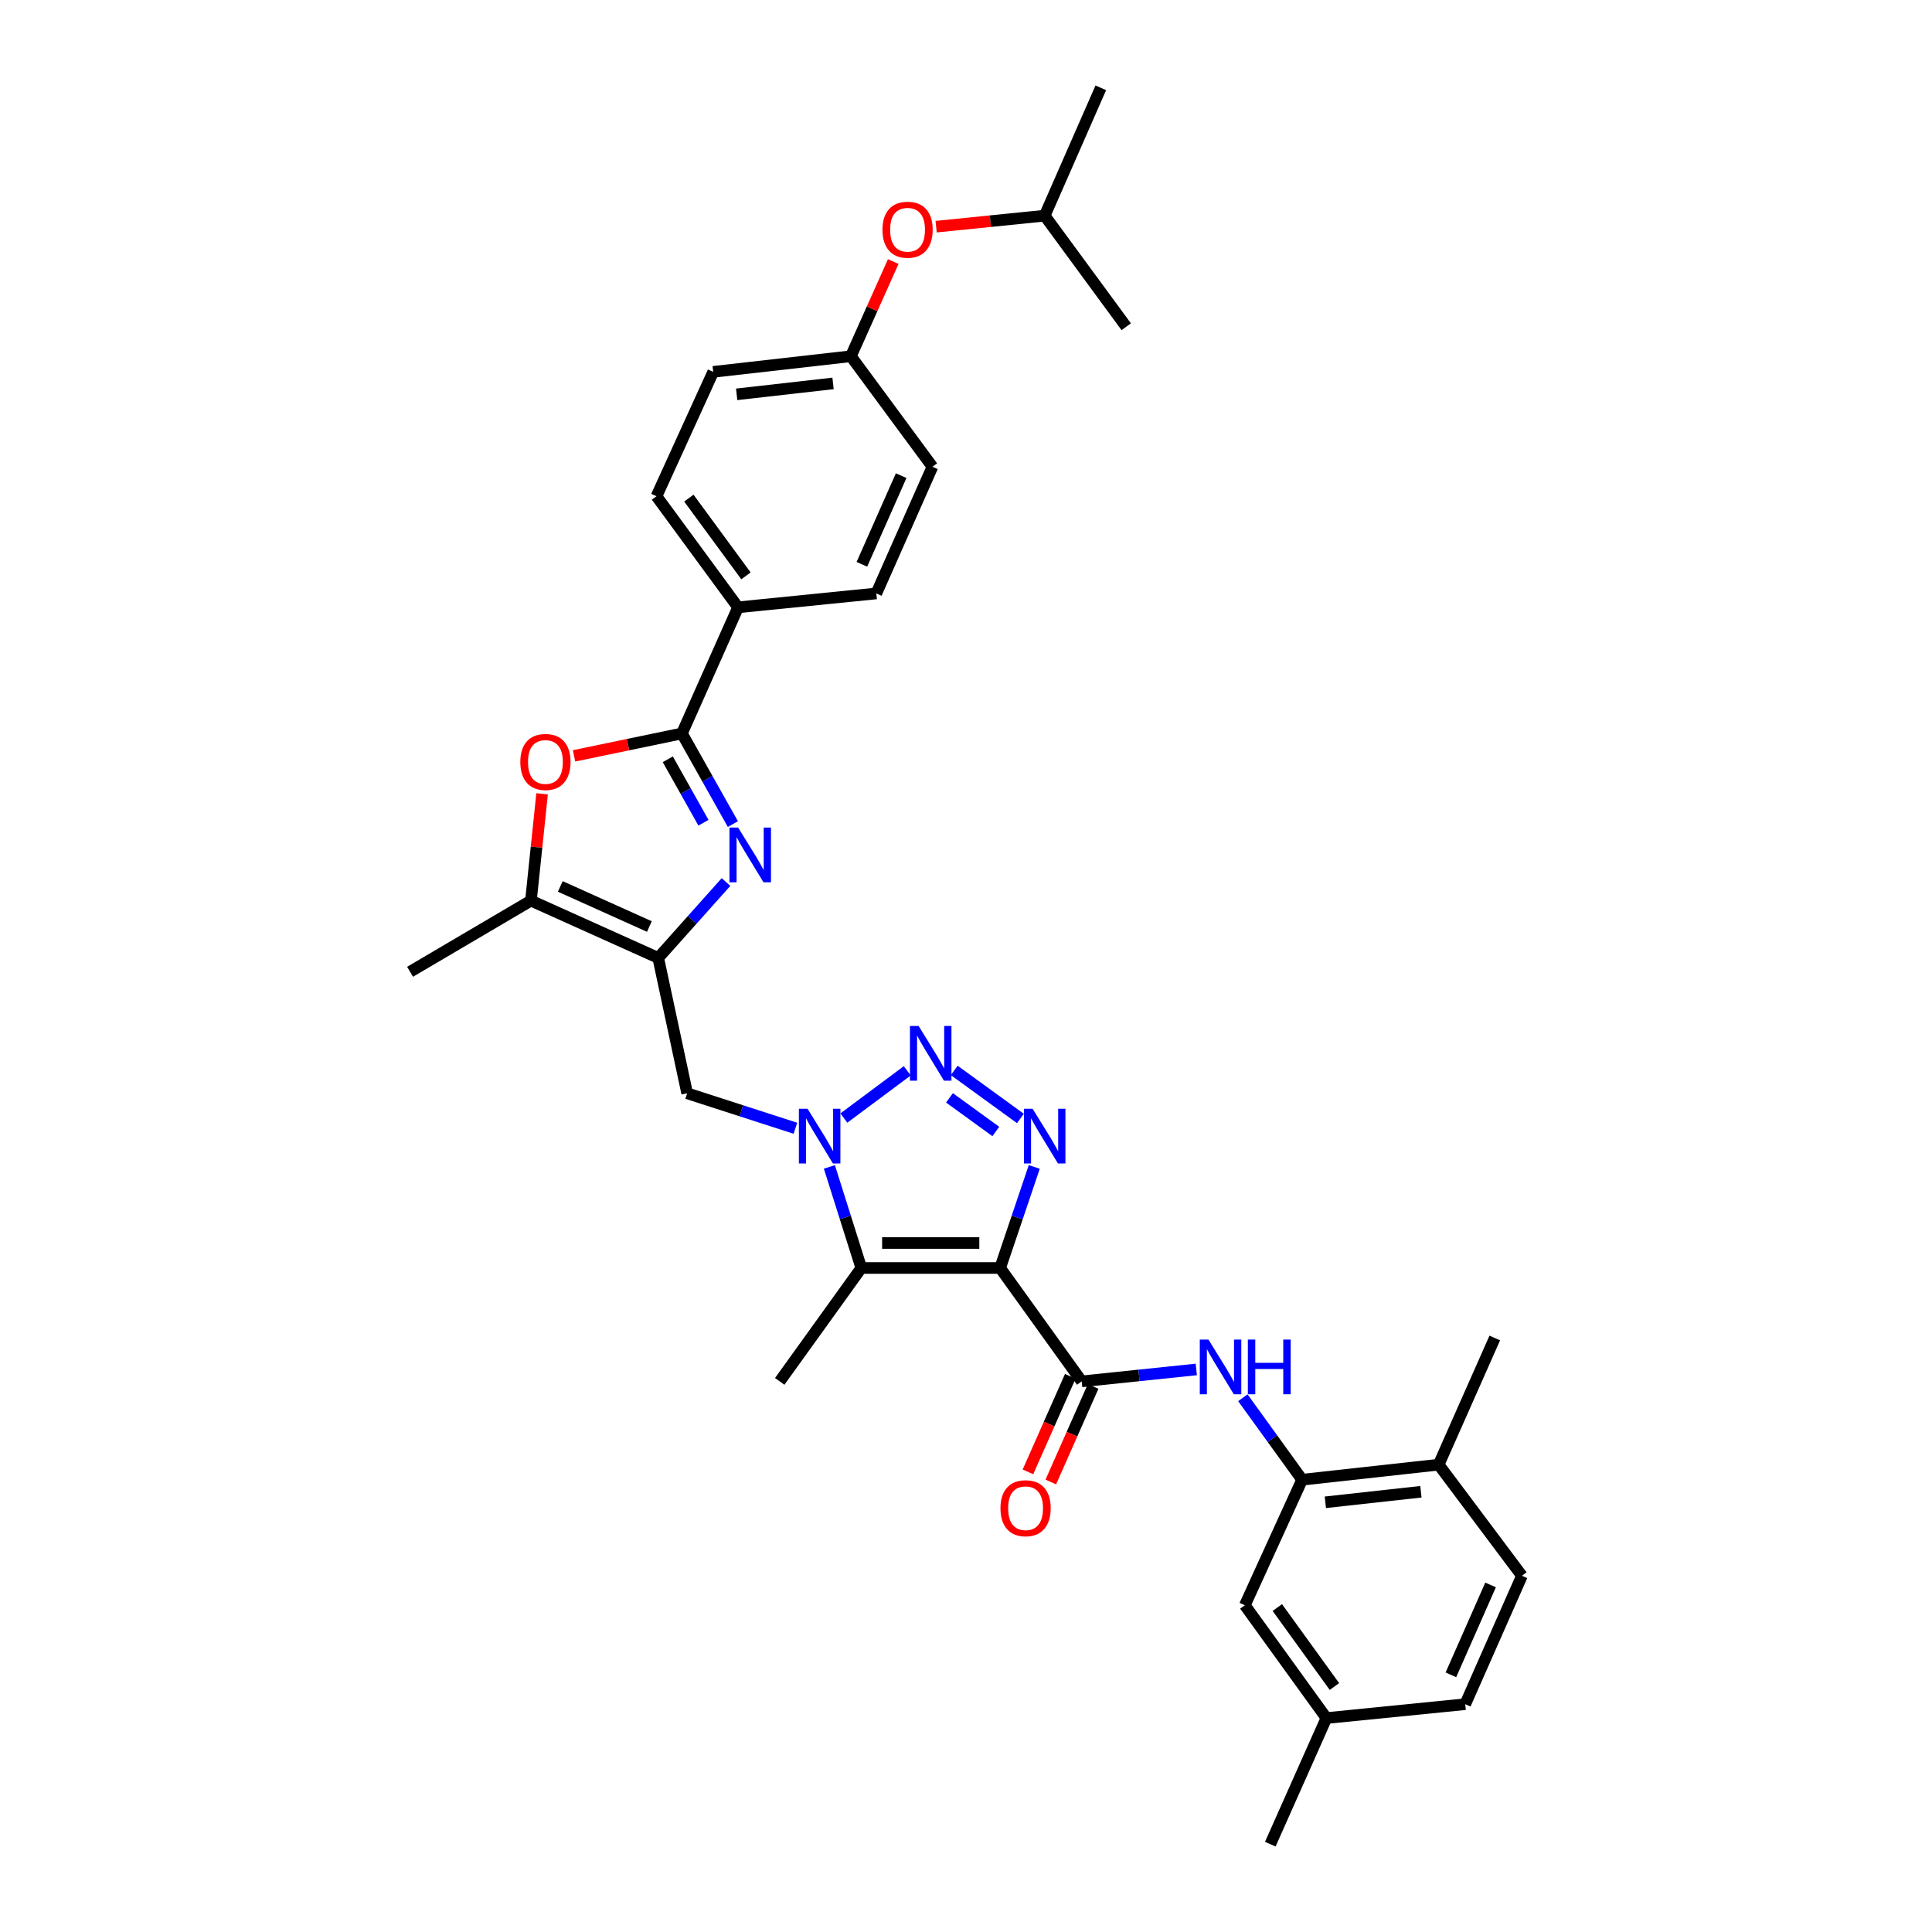 <?xml version='1.0' encoding='iso-8859-1'?>
<svg version='1.1' baseProfile='full'
              xmlns='http://www.w3.org/2000/svg'
                      xmlns:rdkit='http://www.rdkit.org/xml'
                      xmlns:xlink='http://www.w3.org/1999/xlink'
                  xml:space='preserve'
width='1000px' height='1000px' viewBox='0 0 1000 1000'>
<!-- END OF HEADER -->
<rect style='opacity:1.0;fill:#FFFFFF;stroke:none' width='1000' height='1000' x='0' y='0'> </rect>
<path class='bond-1' d='M 517.669,656.308 L 526.502,630.155' style='fill:none;fill-rule:evenodd;stroke:#000000;stroke-width:6px;stroke-linecap:butt;stroke-linejoin:miter;stroke-opacity:1' />
<path class='bond-1' d='M 526.502,630.155 L 535.335,604.002' style='fill:none;fill-rule:evenodd;stroke:#0000FF;stroke-width:6px;stroke-linecap:butt;stroke-linejoin:miter;stroke-opacity:1' />
<path class='bond-3' d='M 517.669,656.308 L 445.809,656.308' style='fill:none;fill-rule:evenodd;stroke:#000000;stroke-width:6px;stroke-linecap:butt;stroke-linejoin:miter;stroke-opacity:1' />
<path class='bond-3' d='M 506.89,643.374 L 456.588,643.374' style='fill:none;fill-rule:evenodd;stroke:#000000;stroke-width:6px;stroke-linecap:butt;stroke-linejoin:miter;stroke-opacity:1' />
<path class='bond-7' d='M 517.669,656.308 L 559.889,714.997' style='fill:none;fill-rule:evenodd;stroke:#000000;stroke-width:6px;stroke-linecap:butt;stroke-linejoin:miter;stroke-opacity:1' />
<path class='bond-0' d='M 429.284,603.991 L 437.546,630.149' style='fill:none;fill-rule:evenodd;stroke:#0000FF;stroke-width:6px;stroke-linecap:butt;stroke-linejoin:miter;stroke-opacity:1' />
<path class='bond-0' d='M 437.546,630.149 L 445.809,656.308' style='fill:none;fill-rule:evenodd;stroke:#000000;stroke-width:6px;stroke-linecap:butt;stroke-linejoin:miter;stroke-opacity:1' />
<path class='bond-10' d='M 411.704,583.988 L 383.687,574.935' style='fill:none;fill-rule:evenodd;stroke:#0000FF;stroke-width:6px;stroke-linecap:butt;stroke-linejoin:miter;stroke-opacity:1' />
<path class='bond-10' d='M 383.687,574.935 L 355.67,565.881' style='fill:none;fill-rule:evenodd;stroke:#000000;stroke-width:6px;stroke-linecap:butt;stroke-linejoin:miter;stroke-opacity:1' />
<path class='bond-33' d='M 436.778,578.704 L 469.594,554.255' style='fill:none;fill-rule:evenodd;stroke:#0000FF;stroke-width:6px;stroke-linecap:butt;stroke-linejoin:miter;stroke-opacity:1' />
<path class='bond-2' d='M 528.163,578.92 L 493.91,554.049' style='fill:none;fill-rule:evenodd;stroke:#0000FF;stroke-width:6px;stroke-linecap:butt;stroke-linejoin:miter;stroke-opacity:1' />
<path class='bond-2' d='M 515.427,585.655 L 491.449,568.245' style='fill:none;fill-rule:evenodd;stroke:#0000FF;stroke-width:6px;stroke-linecap:butt;stroke-linejoin:miter;stroke-opacity:1' />
<path class='bond-22' d='M 445.809,656.308 L 403.581,714.997' style='fill:none;fill-rule:evenodd;stroke:#000000;stroke-width:6px;stroke-linecap:butt;stroke-linejoin:miter;stroke-opacity:1' />
<path class='bond-4' d='M 375.786,456.533 L 358.241,476.172' style='fill:none;fill-rule:evenodd;stroke:#0000FF;stroke-width:6px;stroke-linecap:butt;stroke-linejoin:miter;stroke-opacity:1' />
<path class='bond-4' d='M 358.241,476.172 L 340.696,495.811' style='fill:none;fill-rule:evenodd;stroke:#000000;stroke-width:6px;stroke-linecap:butt;stroke-linejoin:miter;stroke-opacity:1' />
<path class='bond-6' d='M 379.34,426.548 L 366.154,403.09' style='fill:none;fill-rule:evenodd;stroke:#0000FF;stroke-width:6px;stroke-linecap:butt;stroke-linejoin:miter;stroke-opacity:1' />
<path class='bond-6' d='M 366.154,403.09 L 352.968,379.633' style='fill:none;fill-rule:evenodd;stroke:#000000;stroke-width:6px;stroke-linecap:butt;stroke-linejoin:miter;stroke-opacity:1' />
<path class='bond-6' d='M 364.11,425.848 L 354.88,409.428' style='fill:none;fill-rule:evenodd;stroke:#0000FF;stroke-width:6px;stroke-linecap:butt;stroke-linejoin:miter;stroke-opacity:1' />
<path class='bond-6' d='M 354.88,409.428 L 345.65,393.007' style='fill:none;fill-rule:evenodd;stroke:#000000;stroke-width:6px;stroke-linecap:butt;stroke-linejoin:miter;stroke-opacity:1' />
<path class='bond-5' d='M 340.696,495.811 L 355.67,565.881' style='fill:none;fill-rule:evenodd;stroke:#000000;stroke-width:6px;stroke-linecap:butt;stroke-linejoin:miter;stroke-opacity:1' />
<path class='bond-9' d='M 340.696,495.811 L 274.815,466.165' style='fill:none;fill-rule:evenodd;stroke:#000000;stroke-width:6px;stroke-linecap:butt;stroke-linejoin:miter;stroke-opacity:1' />
<path class='bond-9' d='M 336.121,479.57 L 290.004,458.817' style='fill:none;fill-rule:evenodd;stroke:#000000;stroke-width:6px;stroke-linecap:butt;stroke-linejoin:miter;stroke-opacity:1' />
<path class='bond-13' d='M 352.968,379.633 L 382.018,314.348' style='fill:none;fill-rule:evenodd;stroke:#000000;stroke-width:6px;stroke-linecap:butt;stroke-linejoin:miter;stroke-opacity:1' />
<path class='bond-35' d='M 352.968,379.633 L 325.044,385.432' style='fill:none;fill-rule:evenodd;stroke:#000000;stroke-width:6px;stroke-linecap:butt;stroke-linejoin:miter;stroke-opacity:1' />
<path class='bond-35' d='M 325.044,385.432 L 297.12,391.231' style='fill:none;fill-rule:evenodd;stroke:#FF0000;stroke-width:6px;stroke-linecap:butt;stroke-linejoin:miter;stroke-opacity:1' />
<path class='bond-11' d='M 559.889,714.997 L 589.546,711.91' style='fill:none;fill-rule:evenodd;stroke:#000000;stroke-width:6px;stroke-linecap:butt;stroke-linejoin:miter;stroke-opacity:1' />
<path class='bond-11' d='M 589.546,711.91 L 619.202,708.823' style='fill:none;fill-rule:evenodd;stroke:#0000FF;stroke-width:6px;stroke-linecap:butt;stroke-linejoin:miter;stroke-opacity:1' />
<path class='bond-14' d='M 553.976,712.377 L 543.021,737.107' style='fill:none;fill-rule:evenodd;stroke:#000000;stroke-width:6px;stroke-linecap:butt;stroke-linejoin:miter;stroke-opacity:1' />
<path class='bond-14' d='M 543.021,737.107 L 532.065,761.837' style='fill:none;fill-rule:evenodd;stroke:#FF0000;stroke-width:6px;stroke-linecap:butt;stroke-linejoin:miter;stroke-opacity:1' />
<path class='bond-14' d='M 565.801,717.616 L 554.846,742.346' style='fill:none;fill-rule:evenodd;stroke:#000000;stroke-width:6px;stroke-linecap:butt;stroke-linejoin:miter;stroke-opacity:1' />
<path class='bond-14' d='M 554.846,742.346 L 543.89,767.076' style='fill:none;fill-rule:evenodd;stroke:#FF0000;stroke-width:6px;stroke-linecap:butt;stroke-linejoin:miter;stroke-opacity:1' />
<path class='bond-8' d='M 280.587,410.871 L 277.701,438.518' style='fill:none;fill-rule:evenodd;stroke:#FF0000;stroke-width:6px;stroke-linecap:butt;stroke-linejoin:miter;stroke-opacity:1' />
<path class='bond-8' d='M 277.701,438.518 L 274.815,466.165' style='fill:none;fill-rule:evenodd;stroke:#000000;stroke-width:6px;stroke-linecap:butt;stroke-linejoin:miter;stroke-opacity:1' />
<path class='bond-27' d='M 274.815,466.165 L 212.246,502.996' style='fill:none;fill-rule:evenodd;stroke:#000000;stroke-width:6px;stroke-linecap:butt;stroke-linejoin:miter;stroke-opacity:1' />
<path class='bond-12' d='M 643.294,723.478 L 658.635,744.688' style='fill:none;fill-rule:evenodd;stroke:#0000FF;stroke-width:6px;stroke-linecap:butt;stroke-linejoin:miter;stroke-opacity:1' />
<path class='bond-12' d='M 658.635,744.688 L 673.976,765.897' style='fill:none;fill-rule:evenodd;stroke:#000000;stroke-width:6px;stroke-linecap:butt;stroke-linejoin:miter;stroke-opacity:1' />
<path class='bond-15' d='M 673.976,765.897 L 744.643,758.108' style='fill:none;fill-rule:evenodd;stroke:#000000;stroke-width:6px;stroke-linecap:butt;stroke-linejoin:miter;stroke-opacity:1' />
<path class='bond-15' d='M 685.993,777.584 L 735.46,772.132' style='fill:none;fill-rule:evenodd;stroke:#000000;stroke-width:6px;stroke-linecap:butt;stroke-linejoin:miter;stroke-opacity:1' />
<path class='bond-16' d='M 673.976,765.897 L 644.33,830.88' style='fill:none;fill-rule:evenodd;stroke:#000000;stroke-width:6px;stroke-linecap:butt;stroke-linejoin:miter;stroke-opacity:1' />
<path class='bond-17' d='M 382.018,314.348 L 339.798,256.859' style='fill:none;fill-rule:evenodd;stroke:#000000;stroke-width:6px;stroke-linecap:butt;stroke-linejoin:miter;stroke-opacity:1' />
<path class='bond-17' d='M 386.11,298.069 L 356.555,257.826' style='fill:none;fill-rule:evenodd;stroke:#000000;stroke-width:6px;stroke-linecap:butt;stroke-linejoin:miter;stroke-opacity:1' />
<path class='bond-18' d='M 382.018,314.348 L 453.576,307.163' style='fill:none;fill-rule:evenodd;stroke:#000000;stroke-width:6px;stroke-linecap:butt;stroke-linejoin:miter;stroke-opacity:1' />
<path class='bond-19' d='M 744.643,758.108 L 787.754,815.612' style='fill:none;fill-rule:evenodd;stroke:#000000;stroke-width:6px;stroke-linecap:butt;stroke-linejoin:miter;stroke-opacity:1' />
<path class='bond-29' d='M 744.643,758.108 L 773.693,692.543' style='fill:none;fill-rule:evenodd;stroke:#000000;stroke-width:6px;stroke-linecap:butt;stroke-linejoin:miter;stroke-opacity:1' />
<path class='bond-23' d='M 644.33,830.88 L 686.55,889.275' style='fill:none;fill-rule:evenodd;stroke:#000000;stroke-width:6px;stroke-linecap:butt;stroke-linejoin:miter;stroke-opacity:1' />
<path class='bond-23' d='M 661.144,832.062 L 690.698,872.938' style='fill:none;fill-rule:evenodd;stroke:#000000;stroke-width:6px;stroke-linecap:butt;stroke-linejoin:miter;stroke-opacity:1' />
<path class='bond-25' d='M 339.798,256.859 L 369.15,192.472' style='fill:none;fill-rule:evenodd;stroke:#000000;stroke-width:6px;stroke-linecap:butt;stroke-linejoin:miter;stroke-opacity:1' />
<path class='bond-24' d='M 453.576,307.163 L 482.626,241.59' style='fill:none;fill-rule:evenodd;stroke:#000000;stroke-width:6px;stroke-linecap:butt;stroke-linejoin:miter;stroke-opacity:1' />
<path class='bond-24' d='M 446.109,292.088 L 466.444,246.187' style='fill:none;fill-rule:evenodd;stroke:#000000;stroke-width:6px;stroke-linecap:butt;stroke-linejoin:miter;stroke-opacity:1' />
<path class='bond-34' d='M 787.754,815.612 L 758.41,882.089' style='fill:none;fill-rule:evenodd;stroke:#000000;stroke-width:6px;stroke-linecap:butt;stroke-linejoin:miter;stroke-opacity:1' />
<path class='bond-34' d='M 771.521,820.36 L 750.98,866.895' style='fill:none;fill-rule:evenodd;stroke:#000000;stroke-width:6px;stroke-linecap:butt;stroke-linejoin:miter;stroke-opacity:1' />
<path class='bond-20' d='M 462.348,135.379 L 451.38,159.884' style='fill:none;fill-rule:evenodd;stroke:#FF0000;stroke-width:6px;stroke-linecap:butt;stroke-linejoin:miter;stroke-opacity:1' />
<path class='bond-20' d='M 451.38,159.884 L 440.413,184.388' style='fill:none;fill-rule:evenodd;stroke:#000000;stroke-width:6px;stroke-linecap:butt;stroke-linejoin:miter;stroke-opacity:1' />
<path class='bond-28' d='M 484.541,117.325 L 512.633,114.478' style='fill:none;fill-rule:evenodd;stroke:#FF0000;stroke-width:6px;stroke-linecap:butt;stroke-linejoin:miter;stroke-opacity:1' />
<path class='bond-28' d='M 512.633,114.478 L 540.726,111.631' style='fill:none;fill-rule:evenodd;stroke:#000000;stroke-width:6px;stroke-linecap:butt;stroke-linejoin:miter;stroke-opacity:1' />
<path class='bond-21' d='M 440.413,184.388 L 482.626,241.59' style='fill:none;fill-rule:evenodd;stroke:#000000;stroke-width:6px;stroke-linecap:butt;stroke-linejoin:miter;stroke-opacity:1' />
<path class='bond-36' d='M 440.413,184.388 L 369.15,192.472' style='fill:none;fill-rule:evenodd;stroke:#000000;stroke-width:6px;stroke-linecap:butt;stroke-linejoin:miter;stroke-opacity:1' />
<path class='bond-36' d='M 431.181,198.452 L 381.297,204.11' style='fill:none;fill-rule:evenodd;stroke:#000000;stroke-width:6px;stroke-linecap:butt;stroke-linejoin:miter;stroke-opacity:1' />
<path class='bond-26' d='M 686.55,889.275 L 758.41,882.089' style='fill:none;fill-rule:evenodd;stroke:#000000;stroke-width:6px;stroke-linecap:butt;stroke-linejoin:miter;stroke-opacity:1' />
<path class='bond-30' d='M 686.55,889.275 L 657.5,954.545' style='fill:none;fill-rule:evenodd;stroke:#000000;stroke-width:6px;stroke-linecap:butt;stroke-linejoin:miter;stroke-opacity:1' />
<path class='bond-31' d='M 540.726,111.631 L 582.939,169.12' style='fill:none;fill-rule:evenodd;stroke:#000000;stroke-width:6px;stroke-linecap:butt;stroke-linejoin:miter;stroke-opacity:1' />
<path class='bond-32' d='M 540.726,111.631 L 569.776,45.455' style='fill:none;fill-rule:evenodd;stroke:#000000;stroke-width:6px;stroke-linecap:butt;stroke-linejoin:miter;stroke-opacity:1' />
<path  class='atom-1' d='M 417.986 573.881
L 427.266 588.881
Q 428.186 590.361, 429.666 593.041
Q 431.146 595.721, 431.226 595.881
L 431.226 573.881
L 434.986 573.881
L 434.986 602.201
L 431.106 602.201
L 421.146 585.801
Q 419.986 583.881, 418.746 581.681
Q 417.546 579.481, 417.186 578.801
L 417.186 602.201
L 413.506 602.201
L 413.506 573.881
L 417.986 573.881
' fill='#0000FF'/>
<path  class='atom-2' d='M 534.466 573.881
L 543.746 588.881
Q 544.666 590.361, 546.146 593.041
Q 547.626 595.721, 547.706 595.881
L 547.706 573.881
L 551.466 573.881
L 551.466 602.201
L 547.586 602.201
L 537.626 585.801
Q 536.466 583.881, 535.226 581.681
Q 534.026 579.481, 533.666 578.801
L 533.666 602.201
L 529.986 602.201
L 529.986 573.881
L 534.466 573.881
' fill='#0000FF'/>
<path  class='atom-3' d='M 475.475 531.05
L 484.755 546.05
Q 485.675 547.53, 487.155 550.21
Q 488.635 552.89, 488.715 553.05
L 488.715 531.05
L 492.475 531.05
L 492.475 559.37
L 488.595 559.37
L 478.635 542.97
Q 477.475 541.05, 476.235 538.85
Q 475.035 536.65, 474.675 535.97
L 474.675 559.37
L 470.995 559.37
L 470.995 531.05
L 475.475 531.05
' fill='#0000FF'/>
<path  class='atom-5' d='M 382.053 428.351
L 391.333 443.351
Q 392.253 444.831, 393.733 447.511
Q 395.213 450.191, 395.293 450.351
L 395.293 428.351
L 399.053 428.351
L 399.053 456.671
L 395.173 456.671
L 385.213 440.271
Q 384.053 438.351, 382.813 436.151
Q 381.613 433.951, 381.253 433.271
L 381.253 456.671
L 377.573 456.671
L 377.573 428.351
L 382.053 428.351
' fill='#0000FF'/>
<path  class='atom-9' d='M 269.316 394.385
Q 269.316 387.585, 272.676 383.785
Q 276.036 379.985, 282.316 379.985
Q 288.596 379.985, 291.956 383.785
Q 295.316 387.585, 295.316 394.385
Q 295.316 401.265, 291.916 405.185
Q 288.516 409.065, 282.316 409.065
Q 276.076 409.065, 272.676 405.185
Q 269.316 401.305, 269.316 394.385
M 282.316 405.865
Q 286.636 405.865, 288.956 402.985
Q 291.316 400.065, 291.316 394.385
Q 291.316 388.825, 288.956 386.025
Q 286.636 383.185, 282.316 383.185
Q 277.996 383.185, 275.636 385.985
Q 273.316 388.785, 273.316 394.385
Q 273.316 400.105, 275.636 402.985
Q 277.996 405.865, 282.316 405.865
' fill='#FF0000'/>
<path  class='atom-12' d='M 625.489 693.357
L 634.769 708.357
Q 635.689 709.837, 637.169 712.517
Q 638.649 715.197, 638.729 715.357
L 638.729 693.357
L 642.489 693.357
L 642.489 721.677
L 638.609 721.677
L 628.649 705.277
Q 627.489 703.357, 626.249 701.157
Q 625.049 698.957, 624.689 698.277
L 624.689 721.677
L 621.009 721.677
L 621.009 693.357
L 625.489 693.357
' fill='#0000FF'/>
<path  class='atom-12' d='M 645.889 693.357
L 649.729 693.357
L 649.729 705.397
L 664.209 705.397
L 664.209 693.357
L 668.049 693.357
L 668.049 721.677
L 664.209 721.677
L 664.209 708.597
L 649.729 708.597
L 649.729 721.677
L 645.889 721.677
L 645.889 693.357
' fill='#0000FF'/>
<path  class='atom-15' d='M 517.839 780.649
Q 517.839 773.849, 521.199 770.049
Q 524.559 766.249, 530.839 766.249
Q 537.119 766.249, 540.479 770.049
Q 543.839 773.849, 543.839 780.649
Q 543.839 787.529, 540.439 791.449
Q 537.039 795.329, 530.839 795.329
Q 524.599 795.329, 521.199 791.449
Q 517.839 787.569, 517.839 780.649
M 530.839 792.129
Q 535.159 792.129, 537.479 789.249
Q 539.839 786.329, 539.839 780.649
Q 539.839 775.089, 537.479 772.289
Q 535.159 769.449, 530.839 769.449
Q 526.519 769.449, 524.159 772.249
Q 521.839 775.049, 521.839 780.649
Q 521.839 786.369, 524.159 789.249
Q 526.519 792.129, 530.839 792.129
' fill='#FF0000'/>
<path  class='atom-21' d='M 456.757 118.903
Q 456.757 112.103, 460.117 108.303
Q 463.477 104.503, 469.757 104.503
Q 476.037 104.503, 479.397 108.303
Q 482.757 112.103, 482.757 118.903
Q 482.757 125.783, 479.357 129.703
Q 475.957 133.583, 469.757 133.583
Q 463.517 133.583, 460.117 129.703
Q 456.757 125.823, 456.757 118.903
M 469.757 130.383
Q 474.077 130.383, 476.397 127.503
Q 478.757 124.583, 478.757 118.903
Q 478.757 113.343, 476.397 110.543
Q 474.077 107.703, 469.757 107.703
Q 465.437 107.703, 463.077 110.503
Q 460.757 113.303, 460.757 118.903
Q 460.757 124.623, 463.077 127.503
Q 465.437 130.383, 469.757 130.383
' fill='#FF0000'/>
</svg>
